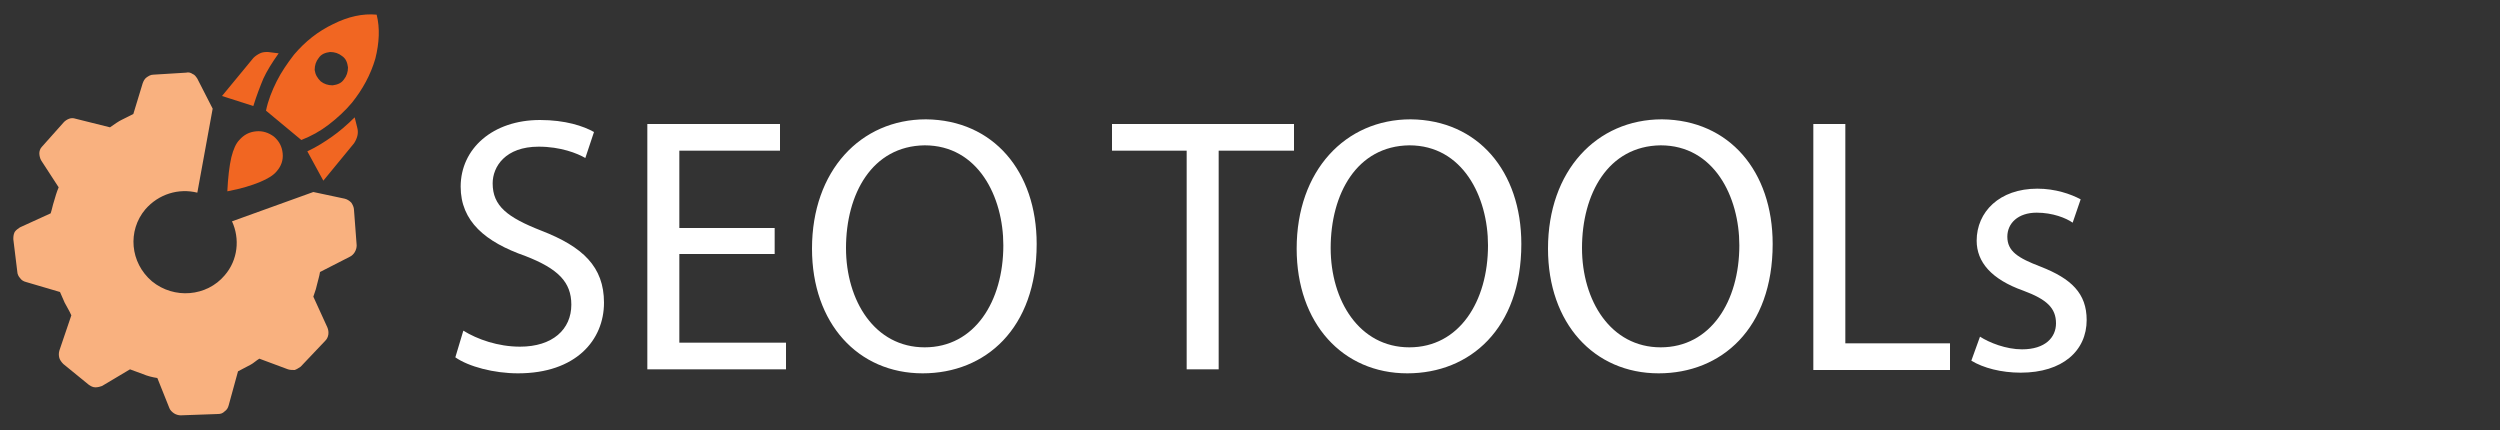 <?xml version="1.0" encoding="utf-8"?>
<!-- Generator: Adobe Illustrator 24.1.0, SVG Export Plug-In . SVG Version: 6.00 Build 0)  -->
<svg version="1.1" id="Layer_1" xmlns="http://www.w3.org/2000/svg" xmlns:xlink="http://www.w3.org/1999/xlink" x="0px" y="0px"
	 viewBox="0 0 375 64.5" style="enable-background:new 0 0 375 64.5;" xml:space="preserve">
<rect x="0" y="0" width="375" height="64.5" fill="#333333" stroke="none"/>
<style type="text/css">
	.st0{fill-rule:evenodd;clip-rule:evenodd;fill:#F9B17F;}
	.st1{fill:#F16622;}
	.st2{fill:#FFFFFF;}
</style>
<g>
	<path class="st0" d="M31.9,16.3l-2.3-4.5c-0.2-0.3-0.4-0.6-0.7-0.7c-0.3-0.2-0.6-0.3-1-0.2l-4.9,0.3c-0.4,0-0.7,0.2-1,0.4
		c-0.3,0.2-0.5,0.6-0.6,0.9L20,17.1c-0.6,0.3-1.2,0.6-1.8,0.9c-0.4,0.2-1,0.6-1.7,1.1l-5.2-1.3c-0.3-0.1-0.6-0.1-0.9,0
		c-0.3,0.1-0.6,0.3-0.8,0.5L6.3,22c-0.3,0.3-0.4,0.7-0.4,1s0.1,0.8,0.3,1.1l2.6,4c-0.3,0.7-0.5,1.4-0.7,2.1
		c-0.2,0.6-0.3,1.2-0.5,1.8L3,34.1c-0.3,0.2-0.6,0.4-0.8,0.7C2,35.2,2,35.6,2,35.9l0.6,4.9c0,0.3,0.2,0.7,0.4,0.9
		c0.2,0.3,0.5,0.5,0.9,0.6l5.1,1.5c0.2,0.5,0.5,1.1,0.7,1.6c0.3,0.6,0.7,1.2,1,1.9l-1.8,5.3c-0.1,0.4-0.1,0.7,0,1.1
		C9,54,9.2,54.3,9.5,54.6l3.8,3.1c0.3,0.2,0.6,0.4,1,0.4c0.4,0,0.7-0.1,1-0.2l4.2-2.5l1.9,0.7c0.7,0.3,1.5,0.5,2.2,0.6l1.8,4.5
		c0.1,0.3,0.4,0.6,0.7,0.8c0.3,0.2,0.7,0.3,1,0.3l5.6-0.2c0.4,0,0.7-0.1,1-0.4c0.3-0.2,0.5-0.5,0.6-0.9l1.4-5.1
		c0.6-0.3,1.3-0.7,1.9-1c0.4-0.2,0.8-0.6,1.3-0.9l4.3,1.6c0.3,0.1,0.7,0.1,1,0.1c0.3-0.1,0.6-0.3,0.9-0.5l3.7-3.9
		c0.5-0.5,0.6-1.3,0.3-2L47,44.5c0.3-0.8,0.5-1.5,0.6-2c0.1-0.5,0.3-1,0.4-1.7l4.5-2.3c0.6-0.3,1-1,1-1.7l-0.4-5.3
		c0-0.4-0.2-0.8-0.4-1.1c-0.3-0.3-0.6-0.5-1-0.6l-4.7-1c0,0,0,0,0,0l-12.2,4.4c1.2,2.6,0.9,5.8-1.1,8.1c-2.7,3.2-7.6,3.6-10.9,0.9
		c-3.3-2.8-3.7-7.6-1-10.8c2-2.3,5-3.2,7.8-2.5L31.9,16.3z"/>
	<path class="st1" d="M33.3,14.4L38,8.7c0.3-0.3,0.6-0.5,1-0.7c0.4-0.2,0.8-0.2,1.2-0.2L41.8,8c-1,1.4-1.8,2.7-2.3,3.8
		C39,13,38.5,14.3,38,15.9L33.3,14.4z M39.9,16.6c0.3-1.5,0.9-3,1.6-4.4c0.7-1.4,1.6-2.7,2.6-4c1.7-2,3.6-3.5,5.9-4.6
		c2.2-1.1,4.4-1.6,6.5-1.4c0.5,2,0.4,4.2-0.2,6.6c-0.7,2.4-1.9,4.6-3.5,6.6c-1,1.2-2.2,2.3-3.5,3.3c-1.3,1-2.6,1.7-4.1,2.3
		L39.9,16.6z M48.1,12.2c0.5,0.4,1.1,0.6,1.8,0.6c0.7-0.1,1.3-0.3,1.7-0.9c0.4-0.5,0.6-1.1,0.6-1.8c-0.1-0.7-0.3-1.3-0.9-1.7
		c-0.5-0.4-1.1-0.6-1.8-0.6c-0.7,0.1-1.3,0.3-1.7,0.9c-0.4,0.5-0.6,1.1-0.6,1.8C47.3,11.2,47.6,11.7,48.1,12.2z M48.5,27.1l-2.4-4.4
		c1.5-0.7,2.7-1.5,3.7-2.2c1-0.7,2.2-1.7,3.4-2.9l0.4,1.6c0.1,0.4,0.1,0.8,0,1.2c-0.1,0.4-0.3,0.8-0.5,1.1L48.5,27.1z M35.9,21
		c0.7-0.8,1.5-1.2,2.5-1.3c1-0.1,1.9,0.2,2.7,0.8c0.8,0.7,1.2,1.5,1.3,2.5c0.1,1-0.2,1.9-0.9,2.7c-0.5,0.6-1.3,1.1-2.5,1.6
		c-1.2,0.5-2.8,1-4.9,1.4c0.1-2.1,0.3-3.8,0.6-5.1C35,22.4,35.4,21.5,35.9,21z"/>
</g>
<g>
	<path class="st2" d="M69.5,49.6c2.1,1.3,5.2,2.4,8.5,2.4c4.9,0,7.7-2.6,7.7-6.3c0-3.4-2-5.4-6.9-7.3c-6-2.1-9.7-5.2-9.7-10.4
		c0-5.7,4.8-10,11.9-10c3.8,0,6.5,0.9,8.1,1.8l-1.3,3.9c-1.2-0.7-3.7-1.7-7-1.7c-5,0-6.9,3-6.9,5.5c0,3.4,2.2,5.1,7.3,7.1
		c6.2,2.4,9.4,5.4,9.4,10.8C90.6,51,86.4,56,77.7,56c-3.6,0-7.4-1-9.4-2.4L69.5,49.6z"/>
	<path class="st2" d="M116.2,38.1h-14.3v13.3h16v4H97.1V18.6H117v4h-15.1v11.6h14.3V38.1z"/>
	<path class="st2" d="M155.5,36.6c0,12.7-7.7,19.4-17.1,19.4c-9.7,0-16.6-7.5-16.6-18.7c0-11.7,7.3-19.4,17.1-19.4
		C149,18,155.5,25.7,155.5,36.6z M126.9,37.2c0,7.9,4.3,14.9,11.8,14.9c7.5,0,11.8-6.9,11.8-15.3c0-7.3-3.8-15-11.8-15
		C130.8,21.9,126.9,29.1,126.9,37.2z"/>
	<path class="st2" d="M178,22.6h-11.2v-4h27.3v4h-11.3v32.8H178V22.6z"/>
	<path class="st2" d="M228.2,36.6c0,12.7-7.7,19.4-17.1,19.4c-9.7,0-16.6-7.5-16.6-18.7c0-11.7,7.3-19.4,17.1-19.4
		C221.7,18,228.2,25.7,228.2,36.6z M199.6,37.2c0,7.9,4.3,14.9,11.8,14.9c7.5,0,11.8-6.9,11.8-15.3c0-7.3-3.8-15-11.8-15
		C203.5,21.9,199.6,29.1,199.6,37.2z"/>
	<path class="st2" d="M265.9,36.6c0,12.7-7.7,19.4-17.1,19.4c-9.7,0-16.6-7.5-16.6-18.7c0-11.7,7.3-19.4,17.1-19.4
		C259.4,18,265.9,25.7,265.9,36.6z M237.3,37.2c0,7.9,4.3,14.9,11.8,14.9c7.5,0,11.8-6.9,11.8-15.3c0-7.3-3.8-15-11.8-15
		C241.2,21.9,237.3,29.1,237.3,37.2z"/>
	<path class="st2" d="M272,18.6h4.8v32.9h15.7v4H272V18.6z"/>
	<path class="st2" d="M297,50.5c1.4,0.9,3.9,1.9,6.3,1.9c3.5,0,5.1-1.8,5.1-3.9c0-2.3-1.4-3.6-4.9-4.9c-4.8-1.7-7-4.3-7-7.5
		c0-4.3,3.4-7.8,9.1-7.8c2.7,0,5,0.8,6.5,1.6l-1.2,3.5c-1-0.7-3-1.5-5.4-1.5c-2.8,0-4.4,1.6-4.4,3.6c0,2.2,1.6,3.2,5,4.5
		c4.6,1.8,6.9,4,6.9,8c0,4.6-3.6,7.9-9.9,7.9c-2.9,0-5.6-0.7-7.4-1.8L297,50.5z"/>
</g>
</svg>

